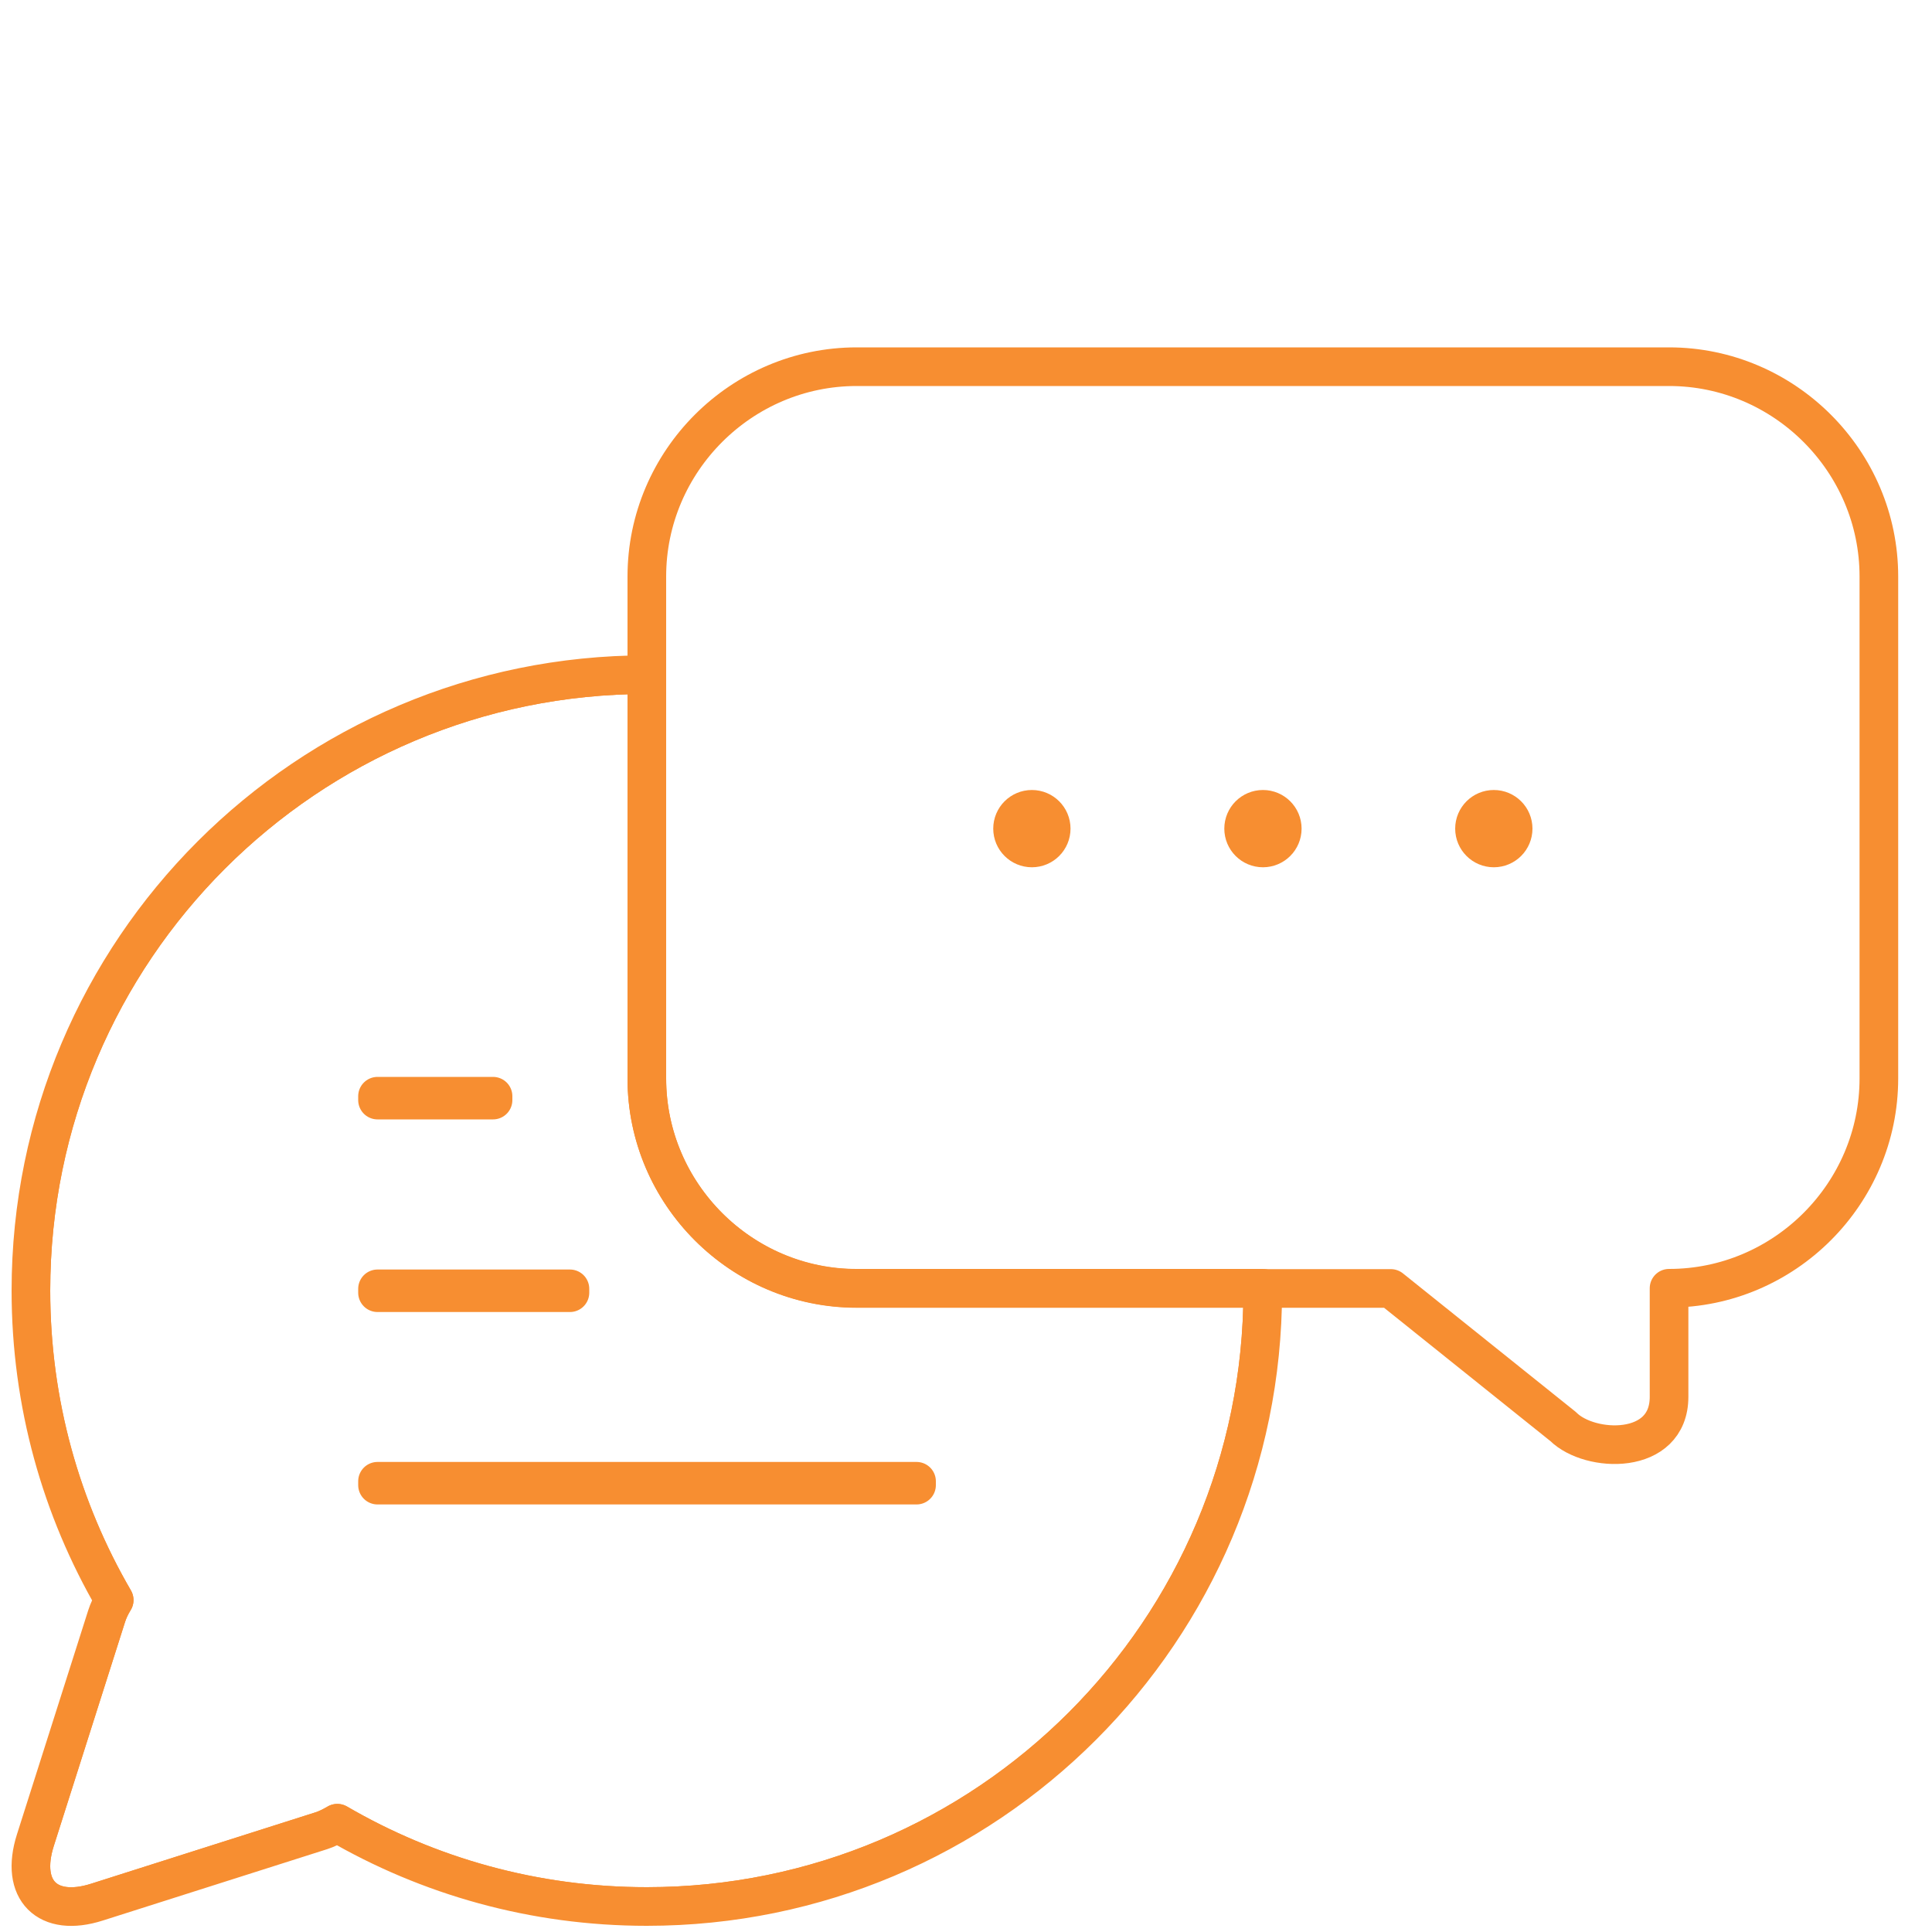 <?xml version="1.0" encoding="UTF-8"?>
<svg id="Layer_1" data-name="Layer 1" xmlns="http://www.w3.org/2000/svg" xmlns:xlink="http://www.w3.org/1999/xlink" viewBox="0 0 100 100">
  <defs>
    <style>
      .cls-1 {
        clip-path: url(#clippath);
      }

      .cls-2 {
        fill: none;
        stroke: #f78e31;
        stroke-linecap: round;
        stroke-linejoin: round;
        stroke-width: 2px;
      }
    </style>
    <clipPath id="clippath">
      <path class="cls-2" d="M33.48,55.83v-20.91c-17.61,0-31.88,14.27-31.88,31.88,0,5.84,1.57,11.31,4.31,16.02-.17,.27-.3,.55-.39,.83l-3.69,11.6c-.82,2.58,.62,4.03,3.2,3.2l11.6-3.69c.28-.09,.56-.23,.83-.39,4.71,2.74,10.18,4.31,16.02,4.31,17.61,0,31.88-14.27,31.88-31.88,0-.04,0-.08,0-.12h-21.02c-5.97,0-10.86-4.89-10.86-10.86Z"/>
    </clipPath>
  </defs>
  <path class="cls-2" d="M71.99,66.69l8.92,7.15c1.37,1.37,5.48,1.53,5.48-1.54v-5.62c5.97,0,10.86-4.89,10.86-10.86V29.84c0-5.97-4.89-10.86-10.86-10.86H44.34c-5.97,0-10.86,4.89-10.86,10.86v25.99c0,5.97,4.89,10.86,10.86,10.86h27.65Z"/>
  <g>
    <g class="cls-1">
      <path class="cls-2" d="M33.48,34.92c-17.61,0-31.88,14.27-31.88,31.88,0,5.84,1.57,11.31,4.31,16.02-.17,.27-.3,.55-.39,.83l-3.69,11.6c-.82,2.58,.62,4.03,3.2,3.2l11.6-3.69c.28-.09,.56-.23,.83-.39,4.71,2.74,10.18,4.31,16.02,4.31,17.61,0,31.88-14.27,31.88-31.88s-14.27-31.88-31.88-31.88Z"/>
    </g>
    <path class="cls-2" d="M33.48,55.83v-20.91c-17.61,0-31.88,14.27-31.88,31.88,0,5.84,1.57,11.31,4.31,16.02-.17,.27-.3,.55-.39,.83l-3.69,11.6c-.82,2.58,.62,4.03,3.2,3.2l11.6-3.69c.28-.09,.56-.23,.83-.39,4.71,2.74,10.18,4.31,16.02,4.31,17.61,0,31.88-14.27,31.88-31.88,0-.04,0-.08,0-.12h-21.02c-5.97,0-10.86-4.89-10.86-10.86Z"/>
  </g>
  <g>
    <rect class="cls-2" x="19.54" y="66.71" width="9.96" height=".2"/>
    <rect class="cls-2" x="19.54" y="76.67" width="27.9" height=".2"/>
    <rect class="cls-2" x="19.54" y="56.74" width="5.98" height=".2"/>
  </g>
  <g>
    <circle class="cls-2" cx="65.37" cy="42.89" r="1"/>
    <circle class="cls-2" cx="53.41" cy="42.89" r="1"/>
    <circle class="cls-2" cx="77.32" cy="42.89" r="1"/>
  </g>
</svg>